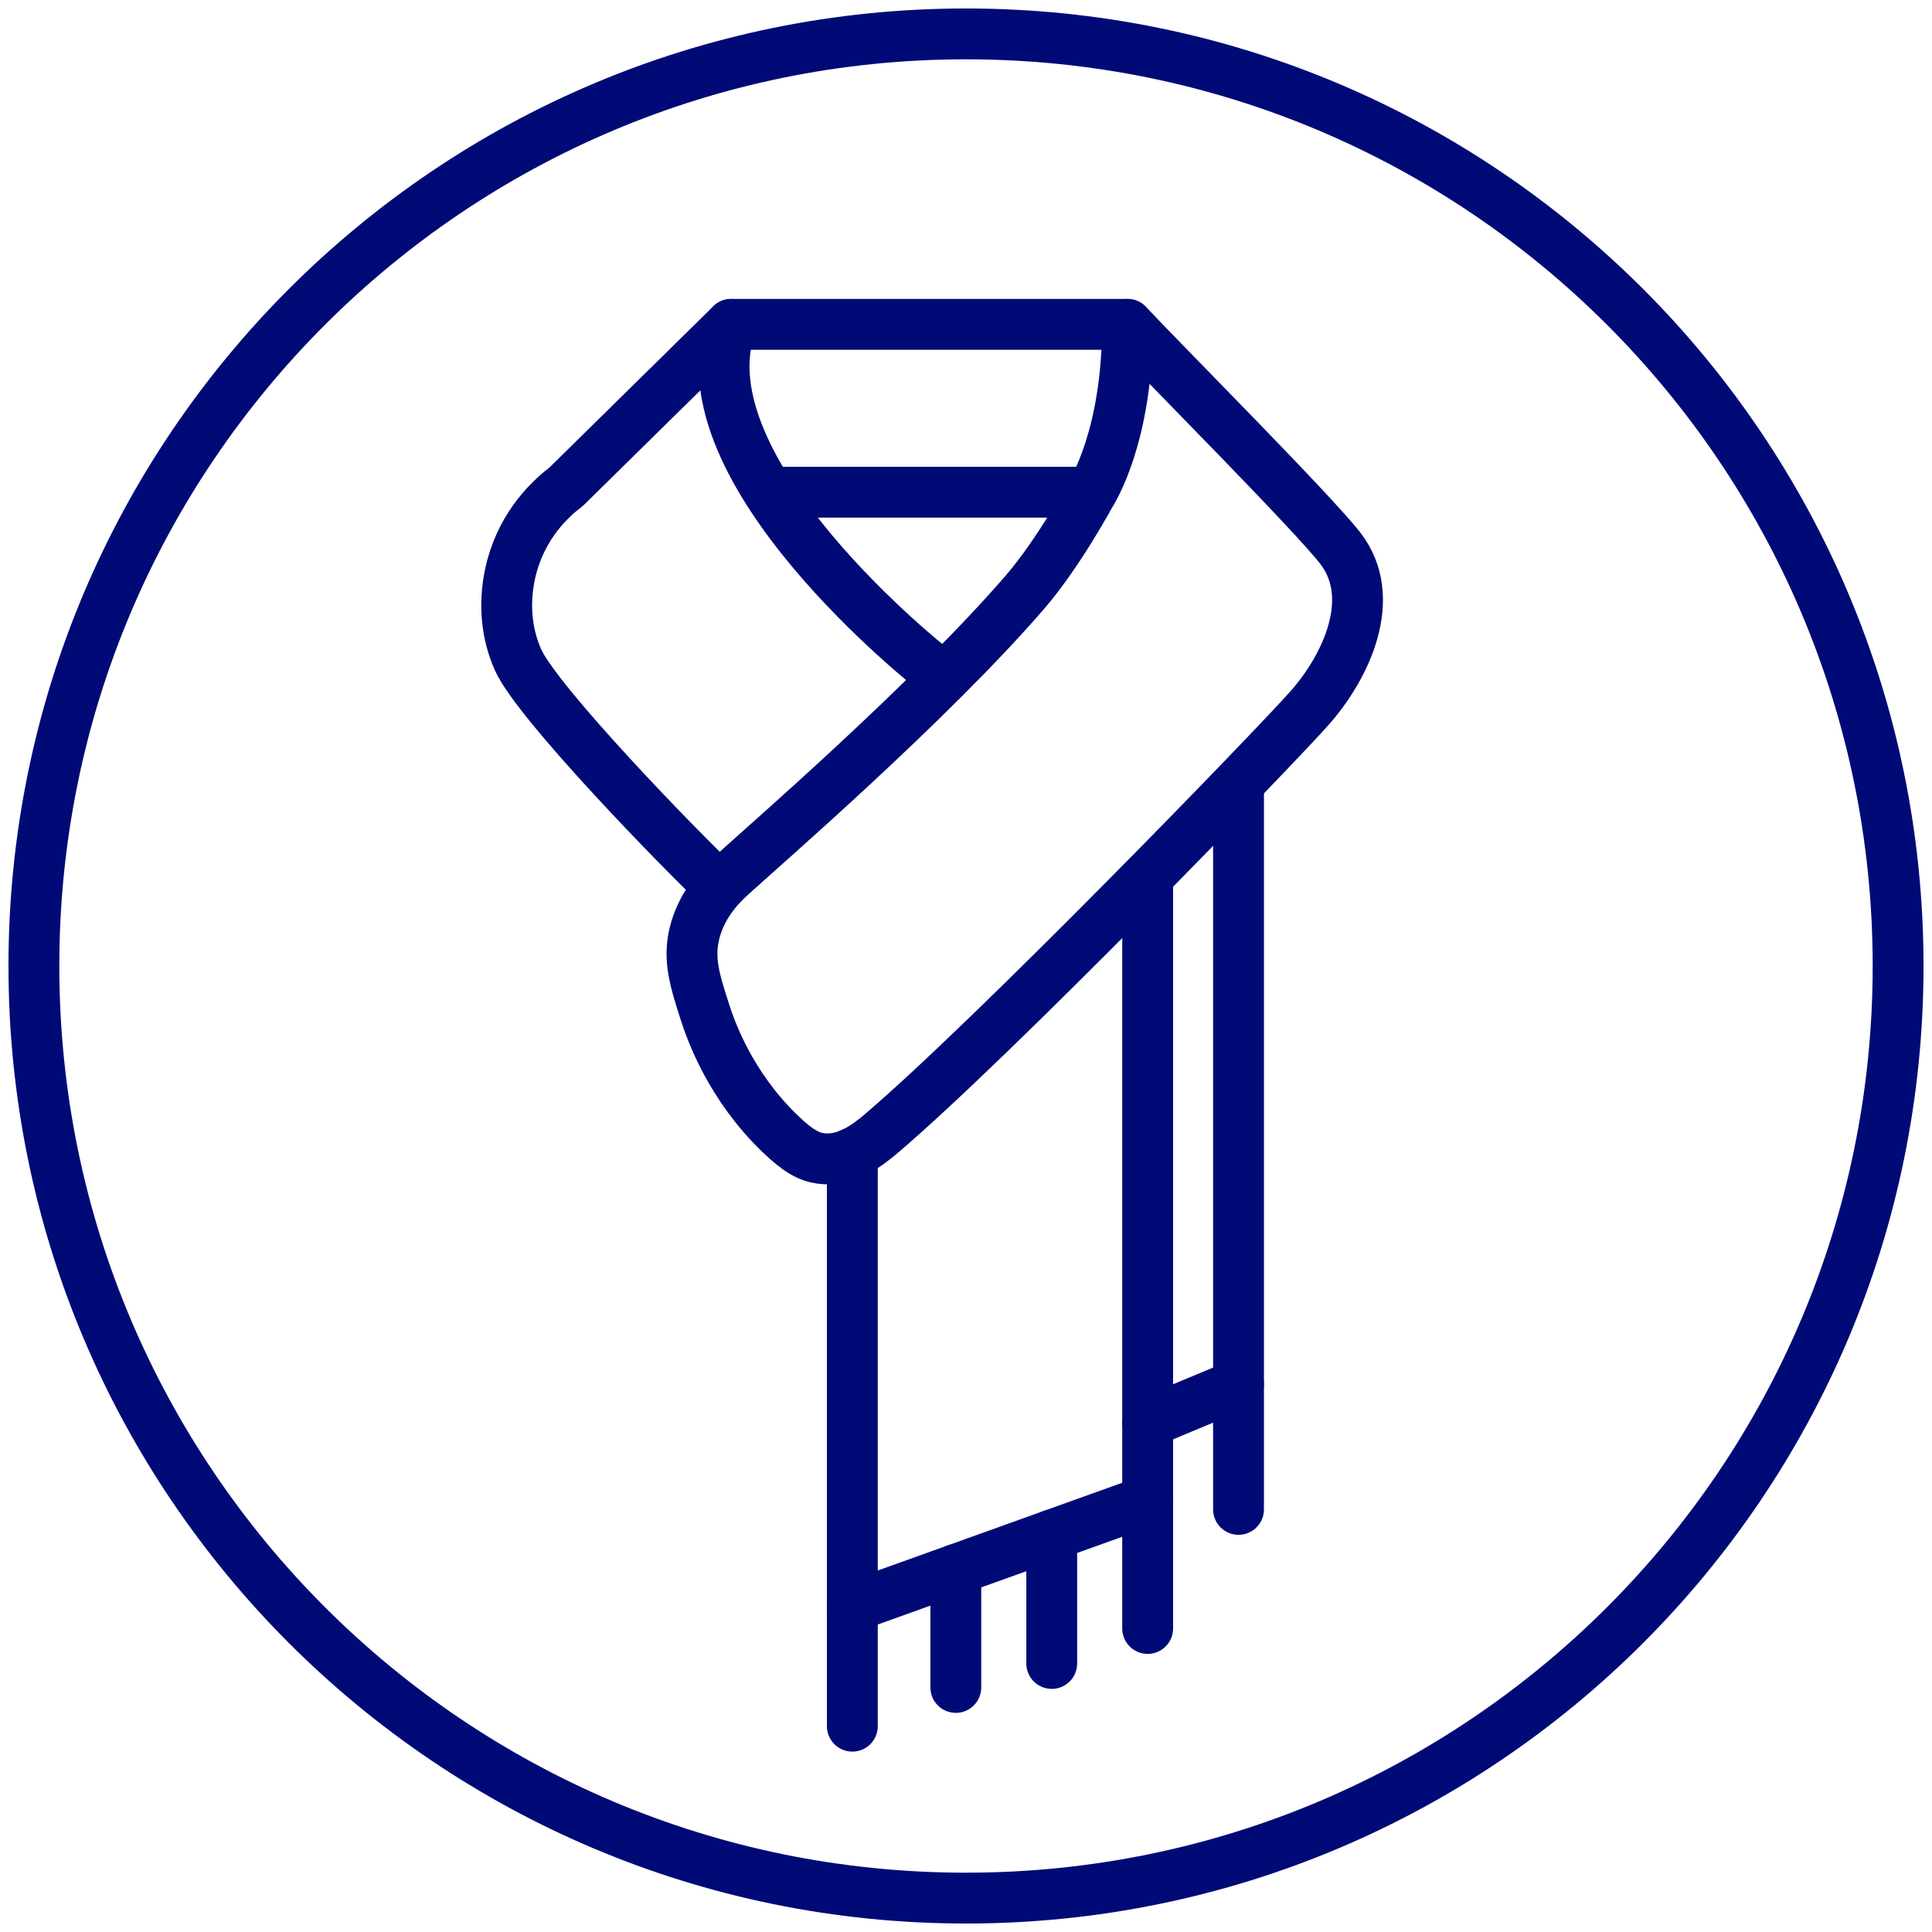 <?xml version="1.0" encoding="UTF-8"?>
<svg width="114px" height="114px" viewBox="0 0 114 114" version="1.1" xmlns="http://www.w3.org/2000/svg" xmlns:xlink="http://www.w3.org/1999/xlink">
    <title>Icon_Schal</title>
    <g id="Asthma-Aktivisten" stroke="none" stroke-width="1" fill="none" fill-rule="evenodd">
        <g id="Winterliche-Tipps" transform="translate(-663, -1329)" stroke="#000A76" stroke-width="3">
            <g id="Icon_Schal" transform="translate(665, 1331)">
                <path d="M110,55 C110,85.375 85.375,110 55,110 C24.625,110 0,85.375 0,55 C0,24.625 24.625,0 55,0 C85.375,0 110,24.625 110,55 Z" id="Stroke-1"></path>
                <polyline id="Stroke-3" stroke-linecap="round" stroke-linejoin="round" points="48.293 66.038 48.293 92.802 65.719 86.547 65.719 49.758"></polyline>
                <polyline id="Stroke-5" stroke-linecap="round" stroke-linejoin="round" points="71.081 44.545 71.081 79.696 65.719 81.93"></polyline>
                <line x1="54.399" y1="97.569" x2="54.399" y2="90.611" id="Stroke-7" stroke-linecap="round" stroke-linejoin="round"></line>
                <line x1="60.059" y1="96.154" x2="60.059" y2="88.579" id="Stroke-9" stroke-linecap="round" stroke-linejoin="round"></line>
                <line x1="71.081" y1="87.063" x2="71.081" y2="79.696" id="Stroke-11" stroke-linecap="round" stroke-linejoin="round"></line>
                <path d="M40.465,50.347 C38.181,48.2 29.686,39.463 28.563,36.922 C27.396,34.283 28.058,31.815 28.353,30.931 C29.139,28.571 30.738,27.225 31.401,26.726 L41.144,17.139 C41.144,17.139 64.528,17.139 64.528,17.139 C66.891,19.644 75.522,28.315 77.094,30.359 C79.345,33.284 77.423,37.342 75.291,39.758 C73.166,42.162 56.613,59.262 50.006,64.883 C49.269,65.511 47.959,66.557 46.432,66.355 C45.761,66.267 45.116,65.946 44.015,64.883 C41.108,62.078 39.96,58.856 39.6,57.735 C38.988,55.836 38.614,54.618 38.969,53.11 C39.413,51.227 40.721,50.059 41.177,49.642 C43.142,47.844 52.857,39.452 58.482,32.937 C60.501,30.6 62.41,27.042 62.41,27.042 L43.91,27.042" id="Stroke-13" stroke-linecap="round" stroke-linejoin="round"></path>
                <path d="M53.048,37.484 C53.048,37.484 38.062,25.738 41.143,17.139" id="Stroke-15" stroke-linecap="round" stroke-linejoin="round"></path>
                <path d="M62.41,27.042 C62.41,27.042 64.537,23.775 64.527,17.139" id="Stroke-17" stroke-linecap="round" stroke-linejoin="round"></path>
                <line x1="65.719" y1="86.547" x2="65.719" y2="94.09" id="Stroke-19" stroke-linecap="round" stroke-linejoin="round"></line>
                <line x1="48.293" y1="92.803" x2="48.293" y2="99.856" id="Stroke-21" stroke-linecap="round" stroke-linejoin="round"></line>
            </g>
        </g>
    </g>
</svg>